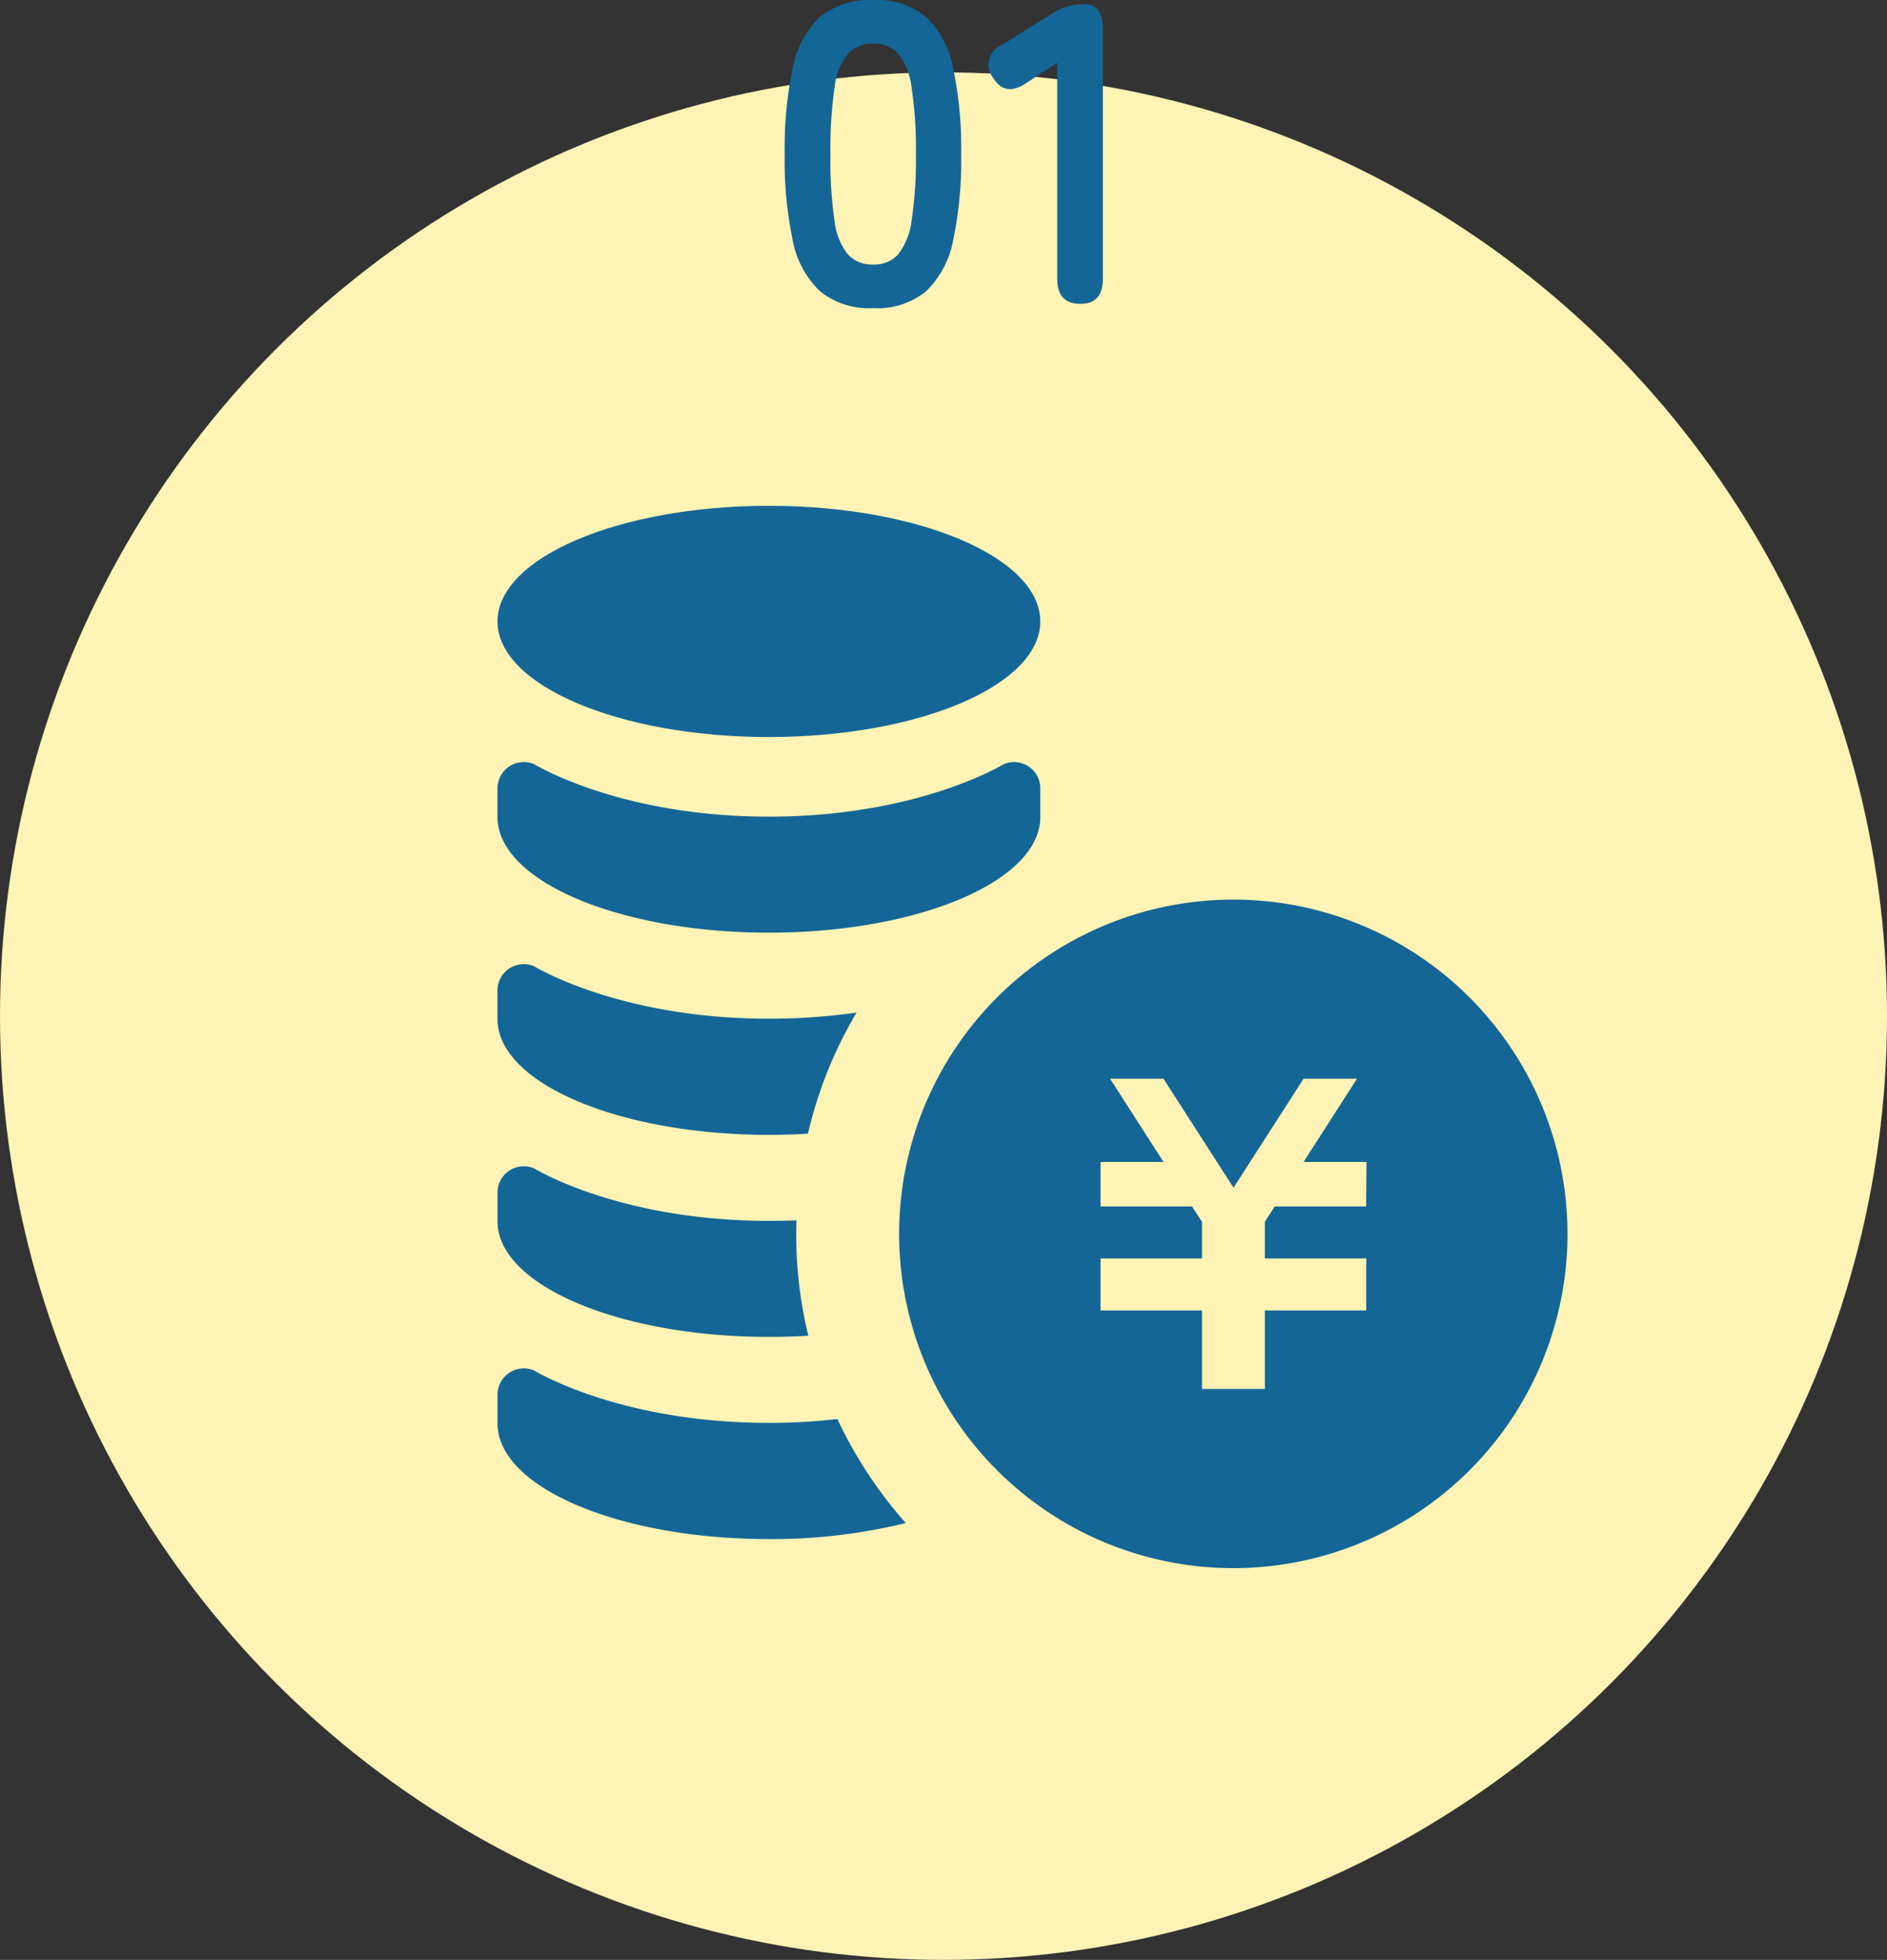 <svg xmlns="http://www.w3.org/2000/svg" width="106" height="110.064" viewBox="0 0 106 110.064"><rect x="0" y="0" width="106" height="110.064" fill="#333333" stroke="none"/><g transform="translate(-535 -261.936)"><circle cx="53" cy="53" r="53" transform="translate(535 266)" fill="#fff3b5"/><g transform="translate(562.947 288.436)"><path d="M210.975,190.281a18.772,18.772,0,1,0,18.77,18.772A18.773,18.773,0,0,0,210.975,190.281Zm7.46,17.233H213.3l-.554.86v2.058h5.694v2.92h-5.694v4.41h-3.533v-4.41h-5.7v-2.92h5.7v-2.054l-.558-.864h-5.14v-2.5h3.536l-3-4.674h3l3.935,6.121,3.934-6.121h3l-3,4.674h3.533Z" transform="translate(-169.64 -166.261)" fill="#146696"/><path d="M30.489,8.4c0,3.586-6.823,6.49-15.245,6.49S0,11.983,0,8.4,6.823,1.906,15.245,1.906,30.489,4.811,30.489,8.4Z" fill="#146696"/><path d="M0,127.573c0,3.584,6.823,6.49,15.245,6.49s15.245-2.905,15.245-6.49v-1.614a1.476,1.476,0,0,0-2.054-1.359s-4.769,2.948-13.19,2.948S2.058,124.6,2.058,124.6A1.479,1.479,0,0,0,0,125.959Z" transform="translate(0 -108.186)" fill="#146696"/><path d="M20.185,223.9a23.854,23.854,0,0,0-2.733,6.8c-.721.048-1.449.068-2.2.068-8.414,0-15.239-2.907-15.239-6.5v-1.6A1.475,1.475,0,0,1,2.068,221.3s4.773,2.946,13.187,2.946A34.317,34.317,0,0,0,20.185,223.9Z" transform="translate(-0.013 -193.537)" fill="#146696"/><path d="M17.472,327.37c-.719.05-1.469.068-2.218.068-8.414,0-15.239-2.907-15.239-6.486v-1.614a1.475,1.475,0,0,1,2.053-1.363s4.773,2.948,13.187,2.948c.536,0,1.051-.009,1.555-.029-.018.253-.018.506-.018.759A24.149,24.149,0,0,0,17.472,327.37Z" transform="translate(-0.013 -278.861)" fill="#146696"/><path d="M22.947,423.226a31.661,31.661,0,0,1-7.693.9c-8.414,0-15.239-2.909-15.239-6.488V416.02a1.477,1.477,0,0,1,2.053-1.363S6.84,417.6,15.254,417.6a33.341,33.341,0,0,0,3.852-.215A24.418,24.418,0,0,0,22.947,423.226Z" transform="translate(-0.013 -364.194)" fill="#146696"/></g><path d="M6.048.24a4.359,4.359,0,0,1-3-.96A5.341,5.341,0,0,1,1.524-3.6,21.77,21.77,0,0,1,1.08-8.4a21.938,21.938,0,0,1,.444-4.812A5.35,5.35,0,0,1,3.048-16.1a4.359,4.359,0,0,1,3-.96,4.313,4.313,0,0,1,2.988.96,5.394,5.394,0,0,1,1.512,2.892A21.938,21.938,0,0,1,10.992-8.4a21.77,21.77,0,0,1-.444,4.8A5.384,5.384,0,0,1,9.036-.72,4.313,4.313,0,0,1,6.048.24Zm0-2.448a1.809,1.809,0,0,0,1.4-.564A3.854,3.854,0,0,0,8.208-4.68a22.329,22.329,0,0,0,.24-3.72,22.52,22.52,0,0,0-.24-3.744,3.854,3.854,0,0,0-.756-1.908,1.809,1.809,0,0,0-1.4-.564,1.847,1.847,0,0,0-1.416.564,3.71,3.71,0,0,0-.756,1.908A23.685,23.685,0,0,0,3.648-8.4a23.484,23.484,0,0,0,.228,3.72,3.71,3.71,0,0,0,.756,1.908A1.847,1.847,0,0,0,6.048-2.208ZM17.688,0q-1.3,0-1.3-1.416v-12.12l-1.728,1.128q-1.2.816-1.872-.288a1.193,1.193,0,0,1,.5-1.848l2.88-1.8a3.185,3.185,0,0,1,.84-.372,3.671,3.671,0,0,1,.936-.108q1.008,0,1.008,1.416V-1.416Q18.96,0,17.688,0Z" transform="translate(578 279)" fill="#146696"/></g></svg>